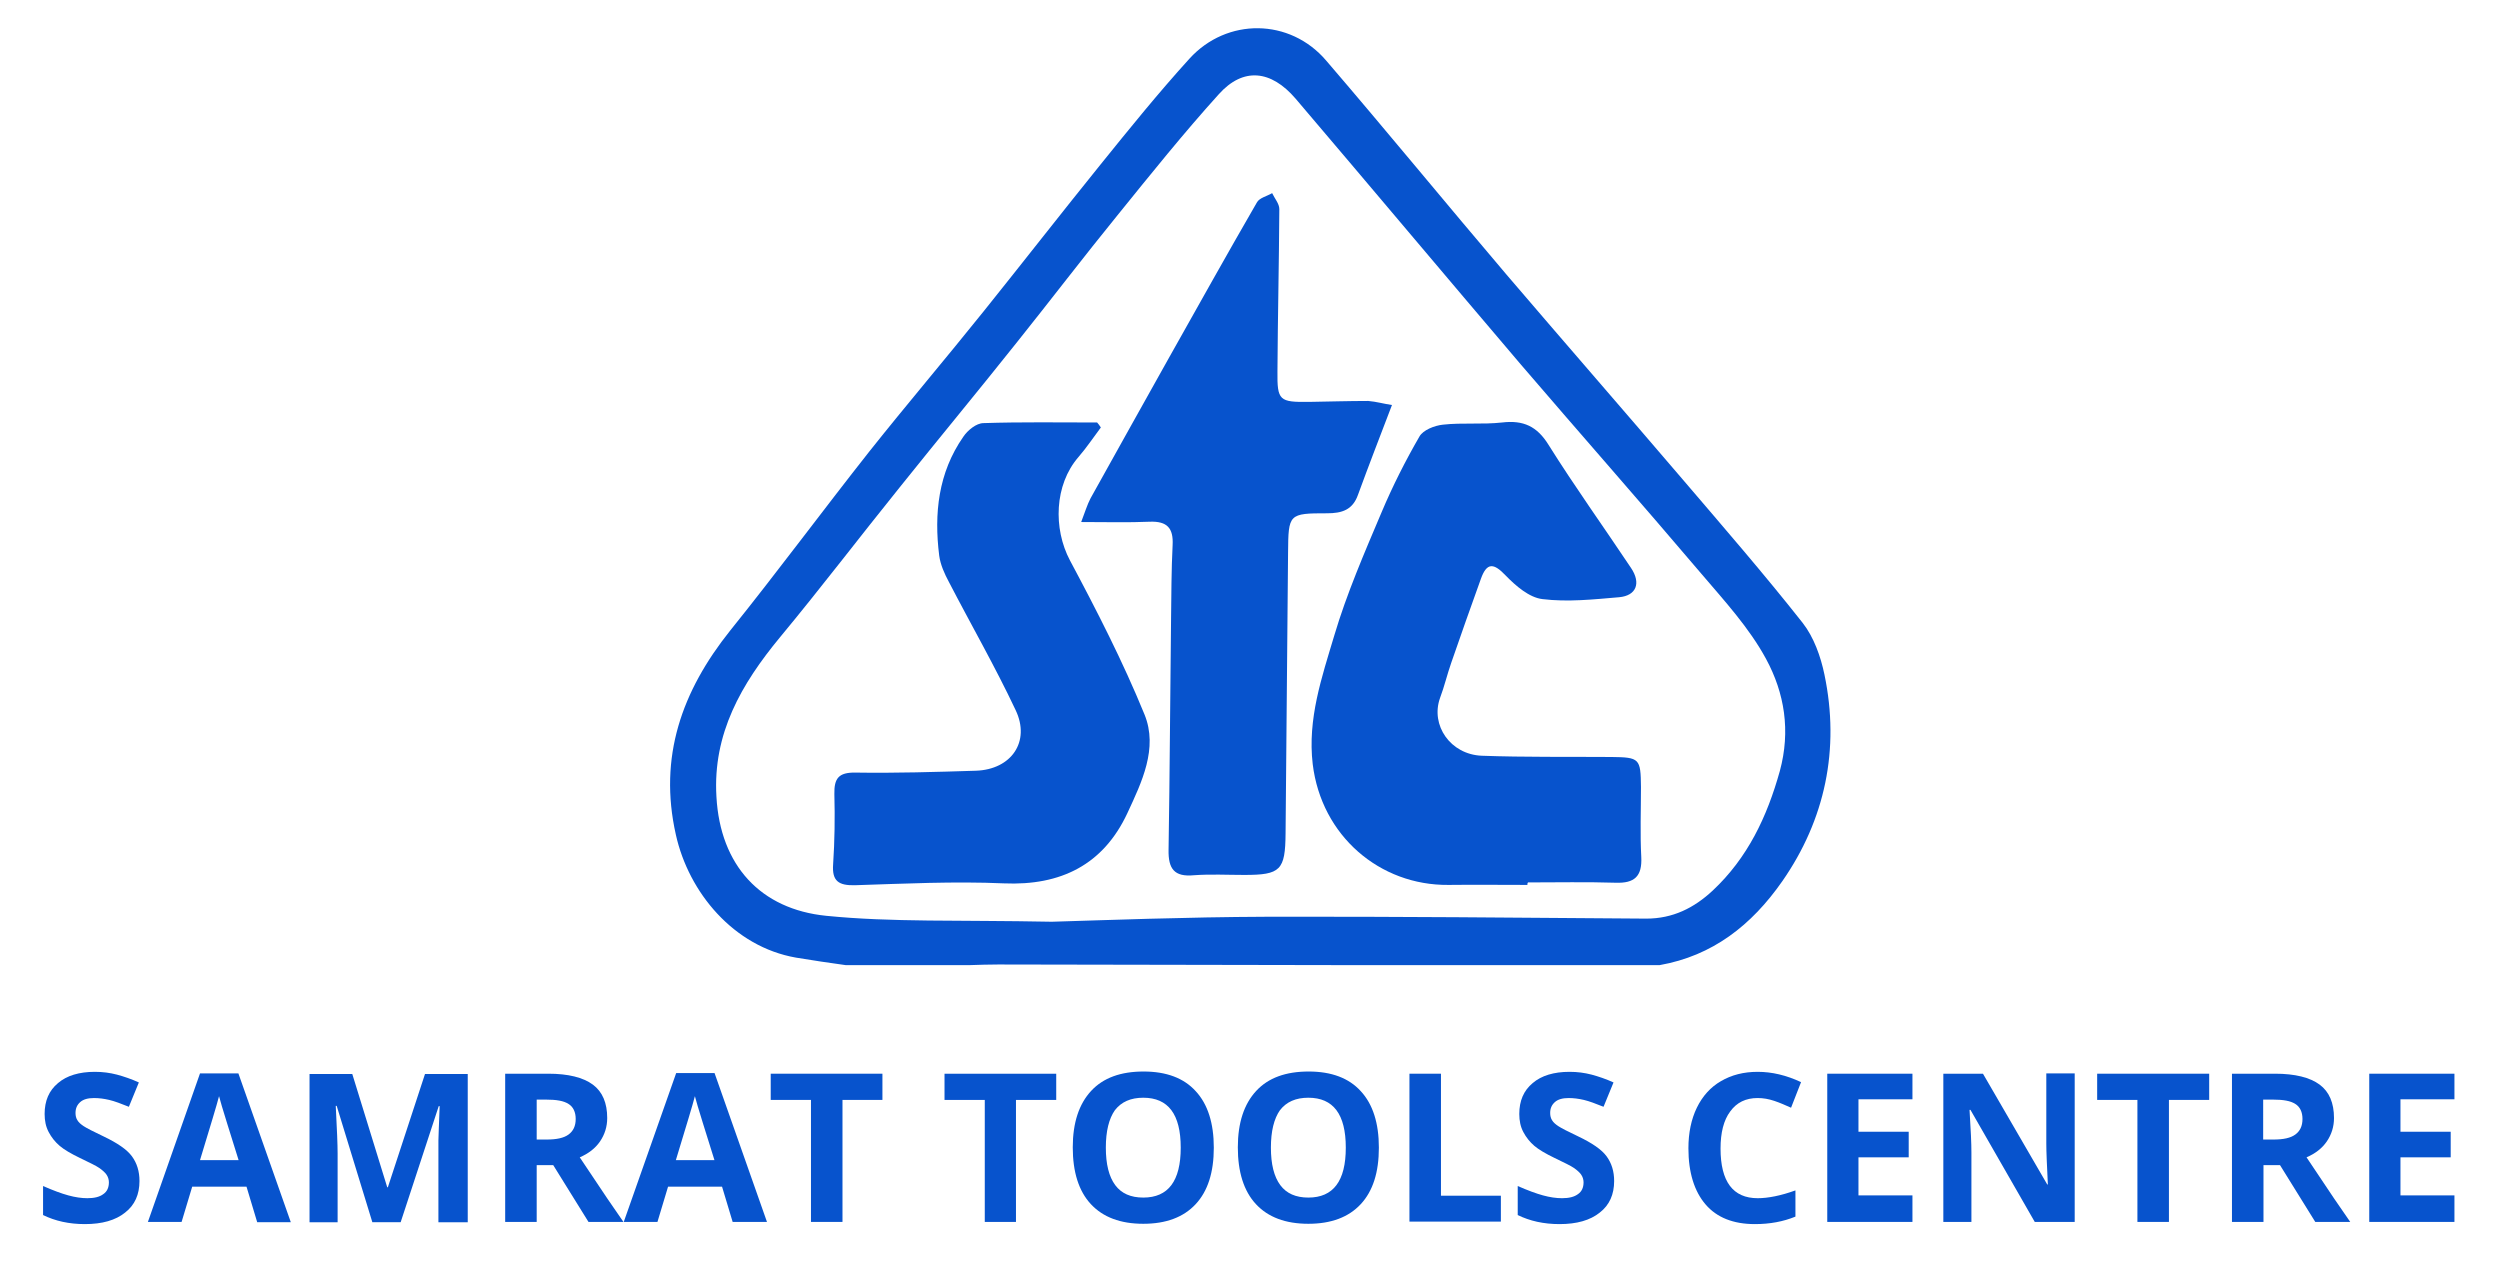 <?xml version="1.0" encoding="utf-8"?>
<!-- Generator: Adobe Illustrator 25.2.0, SVG Export Plug-In . SVG Version: 6.00 Build 0)  -->
<svg version="1.1" id="Layer_1" xmlns="http://www.w3.org/2000/svg" xmlns:xlink="http://www.w3.org/1999/xlink" x="0px" y="0px"
	 viewBox="0 0 801.2 408.3" style="enable-background:new 0 0 801.2 408.3;" xml:space="preserve">
<style type="text/css">
	.st0{fill:#0753CD;}
	.st1{fill:#FFFFFF;}
</style>
<g>
	<path class="st0" d="M489.5,283.6c-8.4,0-16.9-0.1-25.3,0c-22,0.2-40.7-15.7-43.5-38.7c-1.7-14.5,2.9-27.8,6.9-41.2
		c4-13.5,9.7-26.6,15.2-39.6c3.5-8.3,7.6-16.4,12.1-24.2c1.2-2.1,4.8-3.5,7.5-3.8c6.3-0.7,12.7,0,19-0.7c6.8-0.8,11.2,1.2,14.9,7.2
		c8.4,13.4,17.6,26.2,26.4,39.4c3.3,4.9,1.7,8.9-3.8,9.4c-8.2,0.7-16.5,1.6-24.6,0.6c-4.2-0.5-8.5-4.2-11.8-7.6
		c-3.8-4-6-4.2-7.9,1.1c-3.2,8.9-6.4,17.9-9.5,26.9c-1.3,3.7-2.2,7.6-3.6,11.3c-3.1,8.7,3.3,18.1,13.4,18.5
		c13.8,0.5,27.7,0.3,41.5,0.4c9.1,0.1,9.4,0.5,9.5,9.6c0,7.5-0.3,15,0.1,22.5c0.3,6.2-2.2,8.4-8.2,8.2c-9.4-0.3-18.8-0.1-28.1-0.1
		C489.5,283,489.5,283.3,489.5,283.6z"/>
	<path class="st0" d="M446.1,129.8c-3.9,10.2-7.5,19.5-10.9,28.8c-1.7,4.8-5.1,5.9-9.9,5.9c-12.3,0-12.4,0.2-12.5,12.6
		c-0.3,30-0.5,60-0.8,90c-0.1,11.8-1.6,13.3-13.2,13.3c-5.4,0-10.8-0.3-16.2,0.1c-6.3,0.6-8.2-2.1-8.1-8.1
		c0.4-24.6,0.5-49.2,0.8-73.8c0.1-8,0.1-15.9,0.5-23.9c0.3-5.5-1.8-7.7-7.3-7.5c-6.9,0.3-13.9,0.1-22,0.1c1.2-3.1,1.9-5.5,3-7.6
		c8.3-15,16.7-29.9,25-44.8c9.4-16.7,18.7-33.4,28.3-50c0.8-1.5,3.2-2,4.9-3c0.8,1.7,2.3,3.4,2.3,5.1c-0.1,17.3-0.5,34.7-0.6,52
		c-0.1,9.4,0.6,9.9,10.1,9.8c6.3-0.1,12.7-0.3,19-0.3C441,128.7,443.4,129.4,446.1,129.8z"/>
	<path class="st0" d="M352.8,137c-2.4,3.2-4.6,6.5-7.2,9.5c-7.7,8.9-8.1,22.9-2.7,33.1c8.6,16.1,17,32.5,23.9,49.4
		c4.4,10.8-0.9,21.7-5.5,31.6c-7.7,16.5-21.3,23.3-39.6,22.5c-15.9-0.7-31.9,0.1-47.8,0.6c-5.1,0.1-7.3-1.3-6.9-6.7
		c0.5-7.5,0.6-15,0.4-22.5c-0.1-5,1.3-7,6.8-6.9c12.9,0.2,25.8-0.2,38.6-0.6c11.3-0.4,17.5-9.3,12.7-19.4
		c-6.6-14-14.3-27.4-21.4-41.1c-1.4-2.6-2.7-5.5-3.1-8.4c-1.7-13.5-0.3-26.6,7.7-38.1c1.4-2.1,4.2-4.4,6.5-4.4
		c12.1-0.4,24.3-0.2,36.4-0.2C352,135.8,352.4,136.4,352.8,137z"/>
	<path class="st0" d="M255.1,306.9c5.4,0.9,10.8,1.7,15.9,2.4h39.9c3-0.1,6-0.2,9-0.2c36.3,0.1,72.6,0.1,109,0.2h103
		c16.9-3,29.4-12.7,39.3-26.9c13.7-19.7,18.5-42.3,13.5-66.2c-1.2-5.8-3.4-12-7-16.6c-12.3-15.6-25.4-30.7-38.3-45.8
		c-18.8-22-37.8-43.8-56.6-65.8c-19.4-22.8-38.3-45.9-57.8-68.6c-11.6-13.6-31.8-13.8-43.8-0.6c-9.9,10.9-19.2,22.4-28.4,33.8
		c-12.6,15.6-24.9,31.4-37.5,47.1c-12.1,15.1-24.7,29.9-36.7,45c-15,19-29.4,38.5-44.6,57.4c-15.5,19.4-23,40.5-17.4,65.4
		C220.7,286,235.1,303.4,255.1,306.9z M250,204.2c13.1-15.8,25.5-32.1,38.4-48.1c12.4-15.5,25.1-30.8,37.5-46.4
		c10.8-13.5,21.4-27.4,32.3-40.8c10.6-13.1,21.1-26.2,32.4-38.7c7.8-8.7,16.7-7.8,24.6,1.4c24.1,28.3,48,56.8,72.1,85.1
		c19.2,22.4,38.7,44.5,57.8,67c7.5,8.8,15.5,17.5,20.9,27.5c5.9,10.9,7.9,23,4.4,35.9c-4.1,14.7-10.3,27.8-21.5,38.3
		c-6,5.6-12.8,9-21.3,9c-40.6-0.3-81.1-0.7-121.7-0.6c-25.9,0.1-51.9,1.1-68.8,1.6c-30.1-0.6-51.3,0.2-72.3-1.9
		c-21-2.1-34-16.1-35.2-38.2C228.4,235.1,237.6,219.2,250,204.2z"/>
</g>
<g>
	<path class="st0" d="M44.7,378.5c0,4.3-1.5,7.7-4.6,10.1c-3.1,2.5-7.4,3.7-12.9,3.7c-5.1,0-9.5-1-13.4-2.9v-9.3
		c3.2,1.4,5.9,2.4,8.1,3c2.2,0.6,4.2,0.9,6.1,0.9c2.2,0,3.9-0.4,5.1-1.3c1.2-0.8,1.8-2.1,1.8-3.8c0-0.9-0.3-1.8-0.8-2.5
		c-0.5-0.7-1.3-1.4-2.3-2.1c-1-0.7-3.1-1.7-6.2-3.2c-2.9-1.4-5.1-2.7-6.5-3.9c-1.5-1.3-2.6-2.7-3.5-4.4c-0.9-1.7-1.3-3.6-1.3-5.8
		c0-4.2,1.4-7.5,4.3-9.9c2.8-2.4,6.8-3.6,11.8-3.6c2.5,0,4.8,0.3,7.1,0.9c2.2,0.6,4.6,1.4,7,2.5l-3.2,7.8c-2.5-1-4.6-1.8-6.3-2.2
		c-1.7-0.4-3.3-0.6-4.9-0.6c-1.9,0-3.4,0.4-4.4,1.3c-1,0.9-1.5,2-1.5,3.5c0,0.9,0.2,1.7,0.6,2.3c0.4,0.7,1.1,1.3,2,1.9
		c0.9,0.6,3,1.7,6.4,3.3c4.4,2.1,7.5,4.2,9.1,6.4C43.9,372.8,44.7,375.4,44.7,378.5z"/>
	<path class="st0" d="M82.4,391.6L79,380.3H61.6l-3.4,11.3H47.4L64.1,344h12.3l16.8,47.7H82.4z M76.5,371.9c-3.2-10.2-5-16-5.4-17.4
		s-0.7-2.4-0.9-3.2c-0.7,2.8-2.8,9.6-6.1,20.5H76.5z"/>
	<path class="st0" d="M119.3,391.6l-11.4-37.2h-0.3c0.4,7.6,0.6,12.6,0.6,15.2v22.1h-9v-47.5h13.7l11.2,36.3h0.2l11.9-36.3h13.7
		v47.5h-9.4v-22.5c0-1.1,0-2.3,0-3.7c0-1.4,0.2-5.1,0.4-11h-0.3l-12.2,37.2H119.3z"/>
	<path class="st0" d="M172,373.4v18.2h-10.1v-47.5h13.8c6.4,0,11.2,1.2,14.3,3.5c3.1,2.3,4.6,5.9,4.6,10.7c0,2.8-0.8,5.3-2.3,7.5
		s-3.7,3.9-6.5,5.1c7.1,10.7,11.8,17.6,14,20.7h-11.2l-11.3-18.2H172z M172,365.2h3.2c3.2,0,5.5-0.5,7-1.6c1.5-1.1,2.3-2.7,2.3-5
		c0-2.2-0.8-3.9-2.3-4.8c-1.5-1-3.9-1.4-7.2-1.4H172V365.2z"/>
	<path class="st0" d="M234.8,391.6l-3.4-11.3h-17.3l-3.4,11.3h-10.8l16.8-47.7h12.3l16.8,47.7H234.8z M229,371.9
		c-3.2-10.2-5-16-5.4-17.4s-0.7-2.4-0.9-3.2c-0.7,2.8-2.8,9.6-6.1,20.5H229z"/>
	<path class="st0" d="M270,391.6h-10.1v-39.1H247v-8.4h35.8v8.4H270V391.6z"/>
	<path class="st0" d="M325.7,391.6h-10.1v-39.1h-12.9v-8.4h35.8v8.4h-12.9V391.6z"/>
	<path class="st0" d="M389,367.8c0,7.9-1.9,13.9-5.8,18.1s-9.5,6.3-16.8,6.3s-12.9-2.1-16.8-6.3s-5.8-10.3-5.8-18.2s2-13.9,5.9-18.1
		c3.9-4.2,9.5-6.2,16.8-6.2s12.9,2.1,16.7,6.3C387.1,353.9,389,360,389,367.8z M354.4,367.8c0,5.3,1,9.3,3,12c2,2.7,5,4,9,4
		c8,0,12-5.3,12-16c0-10.7-4-16-12-16c-4,0-7,1.3-9.1,4C355.4,358.5,354.4,362.5,354.4,367.8z"/>
	<path class="st0" d="M441.9,367.8c0,7.9-1.9,13.9-5.8,18.1s-9.5,6.3-16.8,6.3s-12.9-2.1-16.8-6.3s-5.8-10.3-5.8-18.2
		s2-13.9,5.9-18.1c3.9-4.2,9.5-6.2,16.8-6.2s12.9,2.1,16.7,6.3C440,353.9,441.9,360,441.9,367.8z M407.3,367.8c0,5.3,1,9.3,3,12
		c2,2.7,5,4,9,4c8,0,12-5.3,12-16c0-10.7-4-16-12-16c-4,0-7,1.3-9.1,4C408.3,358.5,407.3,362.5,407.3,367.8z"/>
	<path class="st0" d="M451.7,391.6v-47.5h10.1v39.1h19.2v8.3H451.7z"/>
	<path class="st0" d="M517.3,378.5c0,4.3-1.5,7.7-4.6,10.1c-3.1,2.5-7.4,3.7-12.9,3.7c-5.1,0-9.5-1-13.4-2.9v-9.3
		c3.2,1.4,5.9,2.4,8.1,3c2.2,0.6,4.2,0.9,6.1,0.9c2.2,0,3.9-0.4,5.1-1.3c1.2-0.8,1.8-2.1,1.8-3.8c0-0.9-0.3-1.8-0.8-2.5
		c-0.5-0.7-1.3-1.4-2.3-2.1c-1-0.7-3.1-1.7-6.2-3.2c-2.9-1.4-5.1-2.7-6.5-3.9s-2.6-2.7-3.5-4.4c-0.9-1.7-1.3-3.6-1.3-5.8
		c0-4.2,1.4-7.5,4.3-9.9c2.8-2.4,6.8-3.6,11.8-3.6c2.5,0,4.8,0.3,7.1,0.9c2.2,0.6,4.6,1.4,7,2.5l-3.2,7.8c-2.5-1-4.6-1.8-6.3-2.2
		c-1.7-0.4-3.3-0.6-4.9-0.6c-1.9,0-3.4,0.4-4.4,1.3c-1,0.9-1.5,2-1.5,3.5c0,0.9,0.2,1.7,0.6,2.3c0.4,0.7,1.1,1.3,2,1.9
		c0.9,0.6,3,1.7,6.4,3.3c4.4,2.1,7.5,4.2,9.1,6.4S517.3,375.4,517.3,378.5z"/>
	<path class="st0" d="M563.3,351.9c-3.8,0-6.7,1.4-8.8,4.3c-2.1,2.8-3.1,6.8-3.1,11.9c0,10.6,4,15.9,11.9,15.9
		c3.3,0,7.4-0.8,12.1-2.5v8.4c-3.9,1.6-8.2,2.4-13,2.4c-6.9,0-12.2-2.1-15.8-6.3s-5.5-10.2-5.5-18c0-4.9,0.9-9.3,2.7-13
		c1.8-3.7,4.4-6.6,7.7-8.5c3.4-2,7.3-3,11.8-3c4.6,0,9.2,1.1,13.9,3.3L574,355c-1.8-0.8-3.6-1.6-5.4-2.2S565.1,351.9,563.3,351.9z"
		/>
	<path class="st0" d="M612.9,391.6h-27.3v-47.5h27.3v8.2h-17.3v10.4h16.1v8.2h-16.1v12.2h17.3V391.6z"/>
	<path class="st0" d="M664.9,391.6h-12.8l-20.6-35.9h-0.3c0.4,6.3,0.6,10.9,0.6,13.6v22.3h-9v-47.5h12.7l20.6,35.5h0.2
		c-0.3-6.2-0.5-10.5-0.5-13.1v-22.5h9.1V391.6z"/>
	<path class="st0" d="M695.1,391.6h-10.1v-39.1h-12.9v-8.4H708v8.4h-12.9V391.6z"/>
	<path class="st0" d="M725.4,373.4v18.2h-10.1v-47.5h13.8c6.4,0,11.2,1.2,14.3,3.5c3.1,2.3,4.6,5.9,4.6,10.7c0,2.8-0.8,5.3-2.3,7.5
		c-1.5,2.2-3.7,3.9-6.5,5.1c7.1,10.7,11.8,17.6,14,20.7h-11.2l-11.3-18.2H725.4z M725.4,365.2h3.2c3.2,0,5.5-0.5,7-1.6
		c1.5-1.1,2.3-2.7,2.3-5c0-2.2-0.8-3.9-2.3-4.8c-1.5-1-3.9-1.4-7.2-1.4h-3.1V365.2z"/>
	<path class="st0" d="M786.6,391.6h-27.3v-47.5h27.3v8.2h-17.3v10.4h16.1v8.2h-16.1v12.2h17.3V391.6z"/>
</g>
</svg>
